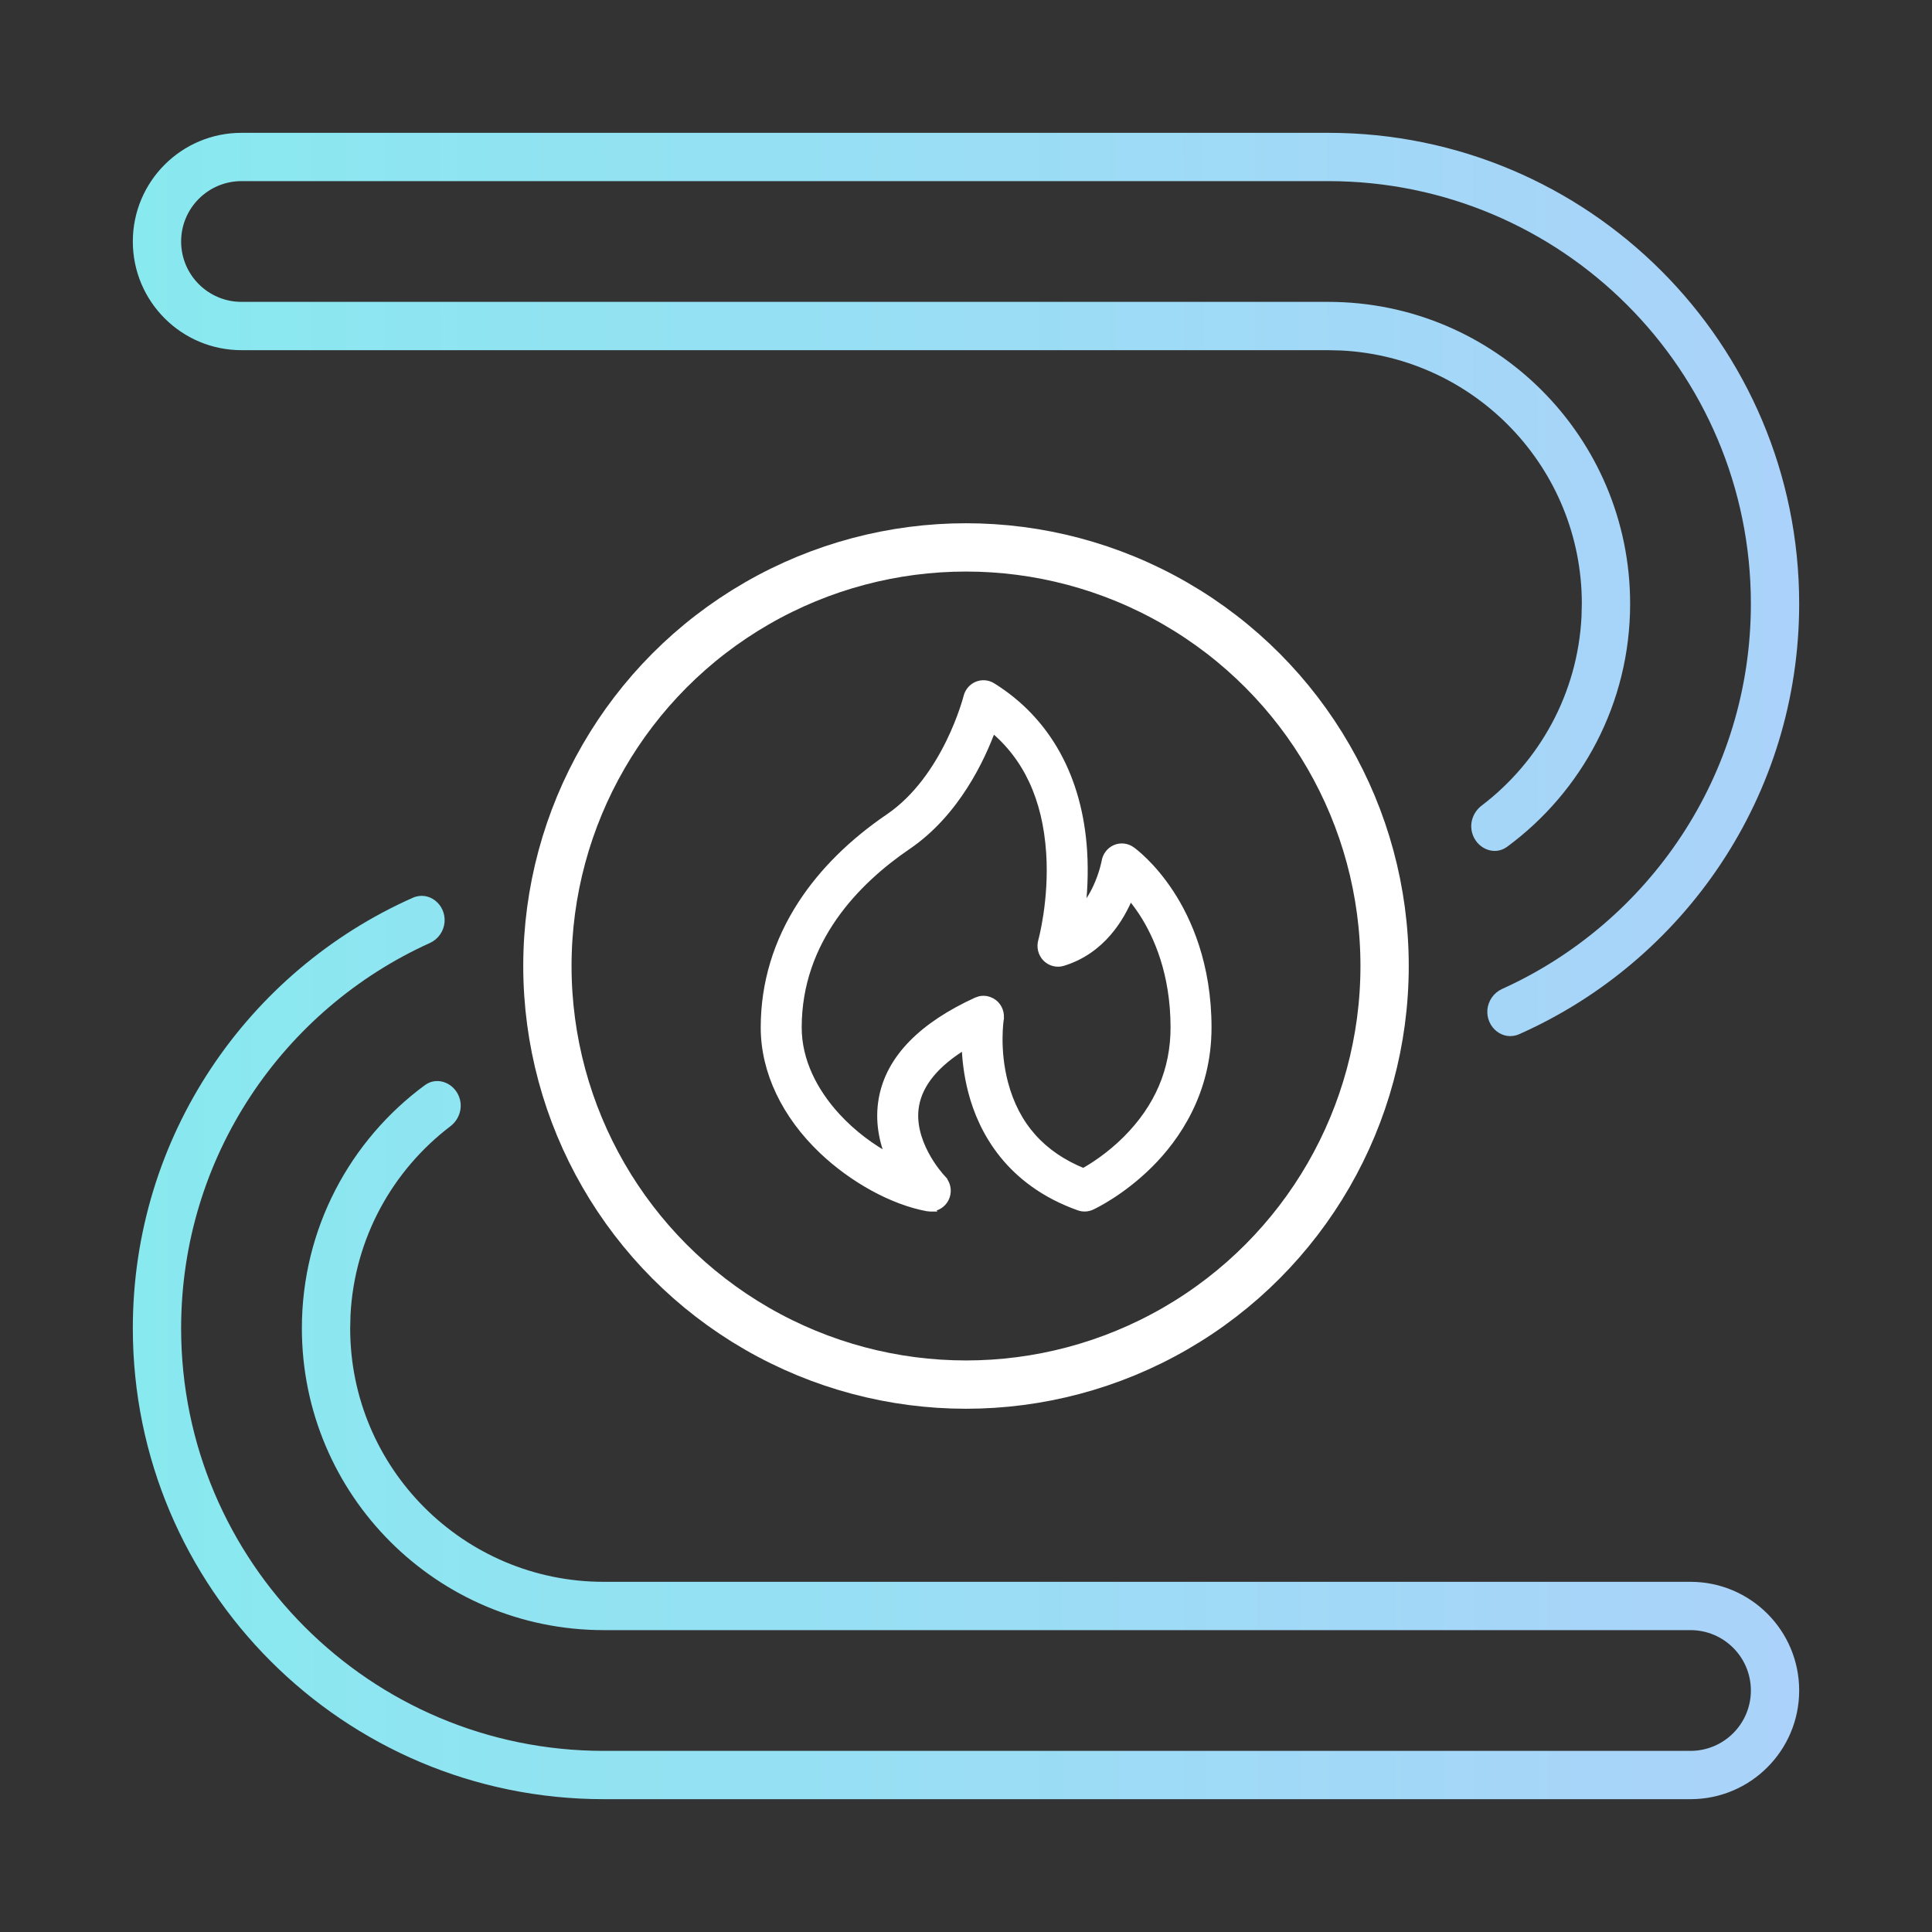 <svg xmlns="http://www.w3.org/2000/svg" fill="none" viewBox="0 0 48 48" height="48" width="48">
<rect x="0" y="0" width="48" height="48" fill="#333333" stroke="none"/>
<path stroke-width="0.2" stroke="white" fill="white" d="M24.5 24.845C24.544 24.853 24.587 24.868 24.627 24.89L24.684 24.927L24.726 24.965C24.816 25.059 24.858 25.192 24.837 25.323L24.838 25.324C24.838 25.324 24.722 26.069 24.947 26.916C25.226 27.972 25.882 28.71 26.92 29.126C27.137 29.005 27.567 28.738 27.991 28.314C28.787 27.517 29.182 26.583 29.182 25.528C29.182 24.167 28.753 23.225 28.399 22.678C28.286 22.504 28.172 22.357 28.069 22.236C27.837 22.812 27.358 23.607 26.403 23.9C26.26 23.944 26.104 23.904 25.997 23.797C25.891 23.689 25.851 23.53 25.892 23.384C25.897 23.367 26.17 22.375 26.092 21.187C26.002 19.823 25.513 18.792 24.651 18.084C24.377 18.837 23.748 20.189 22.545 21.009C21.273 21.875 19.818 23.346 19.818 25.528C19.818 26.352 20.207 27.123 20.787 27.753C21.177 28.177 21.646 28.525 22.115 28.776C21.945 28.362 21.832 27.855 21.931 27.303C22.114 26.285 22.946 25.482 24.266 24.877L24.349 24.849C24.377 24.843 24.405 24.84 24.433 24.84L24.5 24.845ZM30 25.528C30 27.143 29.208 28.267 28.555 28.918C27.852 29.618 27.157 29.944 27.114 29.963C27.019 30.007 26.911 30.012 26.812 29.977C25.077 29.36 24.406 28.082 24.155 27.123C24.041 26.688 24 26.282 23.991 25.956C23.225 26.416 22.832 26.925 22.736 27.453C22.656 27.894 22.791 28.326 22.973 28.673C23.154 29.018 23.368 29.252 23.399 29.286L23.398 29.287C23.473 29.362 23.521 29.466 23.521 29.583C23.521 29.808 23.346 29.991 23.126 29.998L23.127 30H23.111L23.038 29.993C22.175 29.833 21.185 29.284 20.436 28.57C19.523 27.699 19 26.621 19 25.528C19 24.434 19.314 23.399 19.928 22.457C20.452 21.654 21.182 20.933 22.091 20.314C22.797 19.833 23.285 19.095 23.598 18.458C23.909 17.825 24.037 17.316 24.037 17.316C24.069 17.188 24.158 17.082 24.278 17.031C24.399 16.981 24.536 16.992 24.647 17.061C26.016 17.913 26.792 19.336 26.909 21.141C26.945 21.713 26.911 22.236 26.859 22.653C27.027 22.471 27.156 22.262 27.25 22.06C27.416 21.705 27.469 21.404 27.469 21.404C27.492 21.263 27.584 21.144 27.712 21.088C27.842 21.032 27.99 21.048 28.106 21.13C28.143 21.156 28.609 21.494 29.072 22.204C29.499 22.859 30 23.963 30 25.528Z"></path>
<path fill="url(#paint0_linear_1310_5005)" d="M10.255 22.305C10.658 22.126 11.081 22.472 11.045 22.912C11.026 23.136 10.886 23.335 10.681 23.428C7.036 25.075 4.5 28.741 4.5 33C4.5 38.799 9.201 43.5 15 43.5H42C42.828 43.5 43.5 42.828 43.5 42C43.5 41.172 42.828 40.5 42 40.5H15C10.858 40.5 7.5 37.142 7.5 33C7.5 30.522 8.702 28.326 10.555 26.961C10.879 26.722 11.324 26.924 11.426 27.313C11.492 27.564 11.394 27.827 11.188 27.983C9.756 29.073 8.805 30.762 8.708 32.676L8.7 33C8.7 36.479 11.521 39.3 15 39.3H42C43.491 39.3 44.7 40.509 44.7 42C44.7 43.491 43.491 44.7 42 44.7H15C8.538 44.7 3.3 39.462 3.3 33C3.3 28.228 6.158 24.125 10.255 22.305Z"></path>
<path fill="url(#paint1_linear_1310_5005)" d="M33 3.3C39.462 3.3 44.7 8.538 44.7 15C44.7 19.773 41.841 23.874 37.744 25.694C37.341 25.873 36.918 25.527 36.954 25.087C36.973 24.863 37.113 24.664 37.318 24.571C40.963 22.924 43.5 19.259 43.5 15C43.5 9.201 38.799 4.5 33 4.5H6C5.172 4.5 4.5 5.172 4.5 6C4.5 6.828 5.172 7.5 6 7.5H33C37.142 7.5 40.5 10.858 40.5 15C40.5 17.478 39.297 19.673 37.444 21.038C37.12 21.277 36.675 21.075 36.573 20.686C36.507 20.436 36.605 20.172 36.811 20.015C38.243 18.926 39.195 17.238 39.292 15.324L39.3 15C39.3 11.629 36.653 8.877 33.324 8.708L33 8.7H6C4.509 8.7 3.3 7.491 3.3 6C3.3 4.509 4.509 3.3 6 3.3H33Z"></path>
<circle stroke-width="1.2" stroke="white" r="10.4" cy="24" cx="24"></circle>
<defs>
<linearGradient gradientUnits="userSpaceOnUse" y2="44.654" x2="44.746" y1="44.7" x1="3.3" id="paint0_linear_1310_5005">
<stop stop-color="#88E9EF"></stop>
<stop stop-color="#ABD2FA" offset="1"></stop>
</linearGradient>
<linearGradient gradientUnits="userSpaceOnUse" y2="44.654" x2="44.746" y1="44.7" x1="3.3" id="paint1_linear_1310_5005">
<stop stop-color="#88E9EF"></stop>
<stop stop-color="#ABD2FA" offset="1"></stop>
</linearGradient>
</defs>
</svg>
